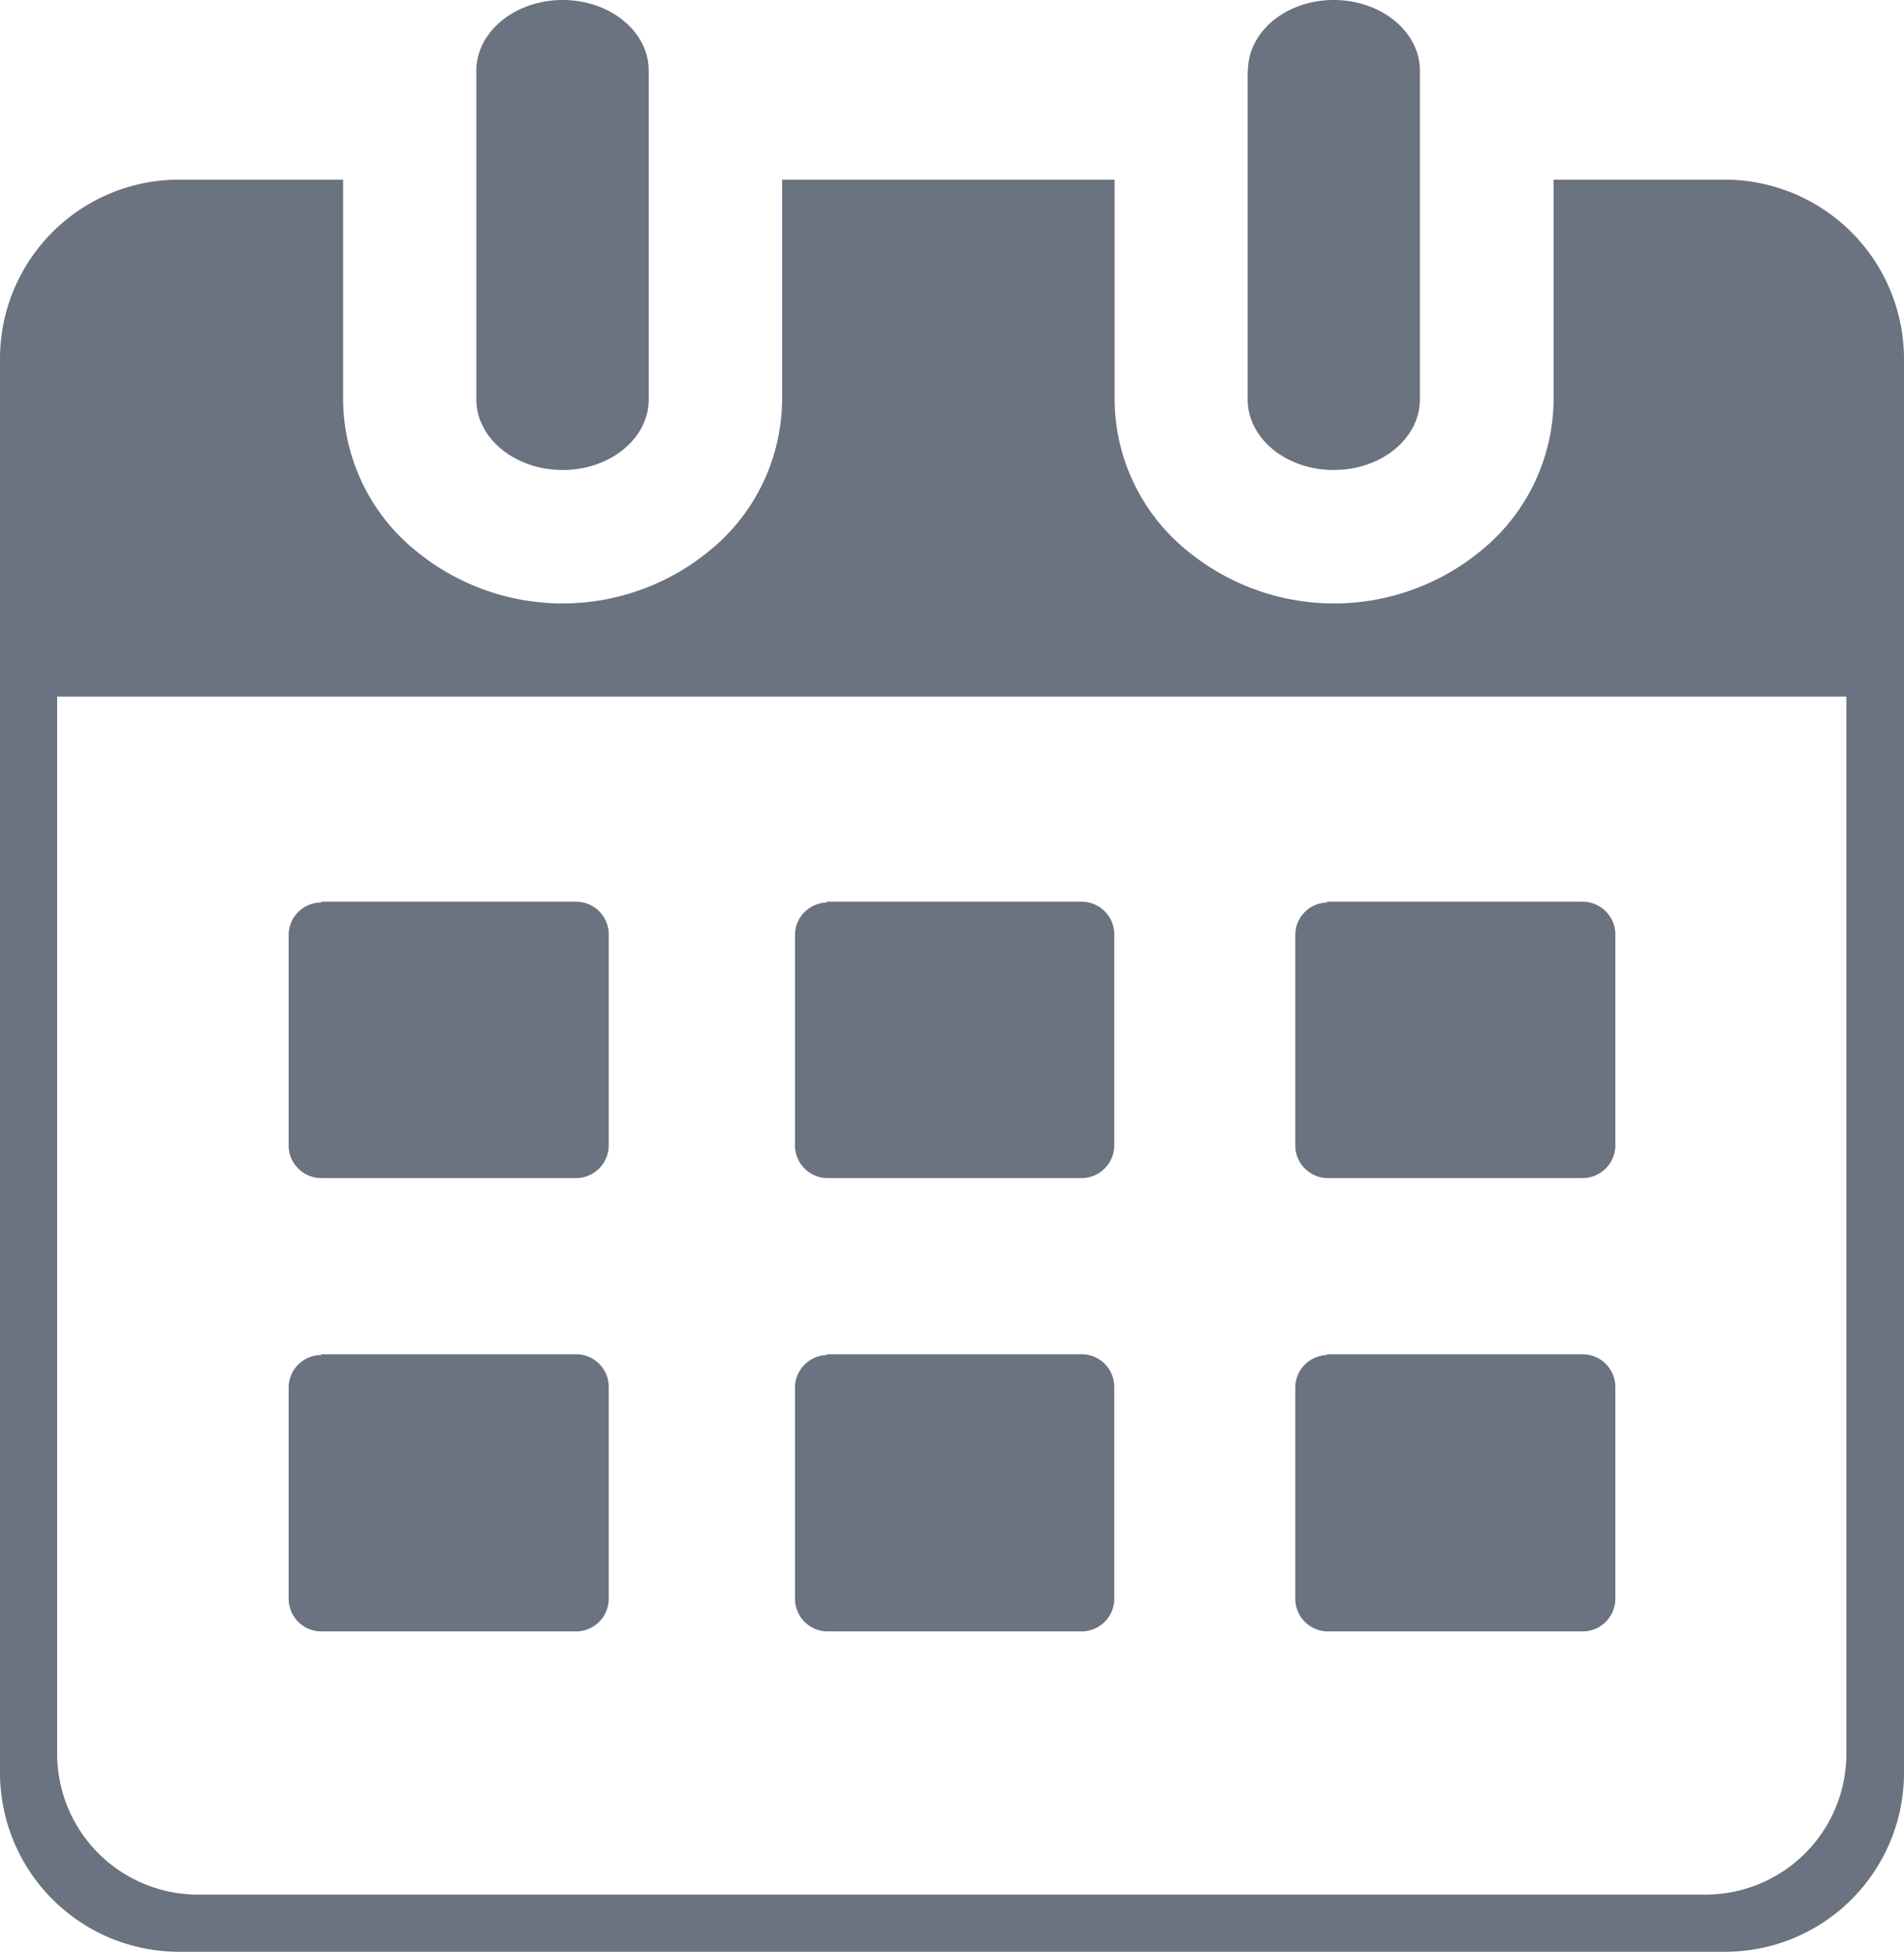 <svg id="Layer_1" data-name="Layer 1" xmlns="http://www.w3.org/2000/svg" viewBox="0 0 119.92 122.88">
    <title>schedule-calendar</title>
    <path style="fill:#6b7280;" d="M108.68,122.88H11.24A11.28,11.28,0,0,1,0,111.64V22.55A11.28,11.28,0,0,1,11.24,11.31H21.61V25.14a12.35,12.35,0,0,0,4.67,9.61,14.55,14.55,0,0,0,18.31,0,12.35,12.35,0,0,0,4.67-9.61V11.31H70.2V25.14a12.35,12.35,0,0,0,4.67,9.61,14.55,14.55,0,0,0,18.31,0,12.35,12.35,0,0,0,4.67-9.61V11.31h10.83a11.3,11.3,0,0,1,11.24,11.24v89.09a11.27,11.27,0,0,1-11.24,11.24ZM83.58,56.77h16.1a2.07,2.07,0,0,1,2.06,2v13.4a2.07,2.07,0,0,1-2.06,2H83.58a2.06,2.06,0,0,1-2-2V58.82a2.05,2.05,0,0,1,2-2Zm-31.51,0H68.18a2.06,2.06,0,0,1,2,2v13.4a2.07,2.07,0,0,1-2,2H52.07a2.06,2.06,0,0,1-2-2V58.82a2.06,2.06,0,0,1,2-2Zm-31.84,0H36.34a2.06,2.06,0,0,1,2,2v13.4a2.07,2.07,0,0,1-2,2H20.23a2.06,2.06,0,0,1-2.05-2V58.82a2.05,2.05,0,0,1,2.05-2ZM83.58,85.26h16.1a2.07,2.07,0,0,1,2.06,2v13.4a2.06,2.06,0,0,1-2.06,2.05H83.58a2.06,2.06,0,0,1-2-2.05V87.31a2.06,2.06,0,0,1,2-2Zm-31.51,0H68.18a2.06,2.06,0,0,1,2,2v13.4a2.06,2.06,0,0,1-2,2.05H52.07a2.06,2.06,0,0,1-2-2.05V87.31a2.07,2.07,0,0,1,2-2Zm-31.84,0H36.34a2.06,2.06,0,0,1,2,2v13.4a2.06,2.06,0,0,1-2,2.05H20.23a2.06,2.06,0,0,1-2.05-2.05V87.31a2.06,2.06,0,0,1,2.05-2ZM78.6,4.45C78.6,2,81,0,84,0s5.43,2,5.43,4.45V25.14c0,2.46-2.42,4.45-5.43,4.45s-5.42-2-5.42-4.45V4.45ZM30,4.45C30,2,32.44,0,35.44,0s5.42,2,5.42,4.45V25.14c0,2.46-2.42,4.45-5.42,4.45S30,27.6,30,25.14V4.45ZM3.6,43.86v66.58a8.87,8.87,0,0,0,8.84,8.84h95a8.87,8.87,0,0,0,8.85-8.84V43.86Z"/>
</svg>
